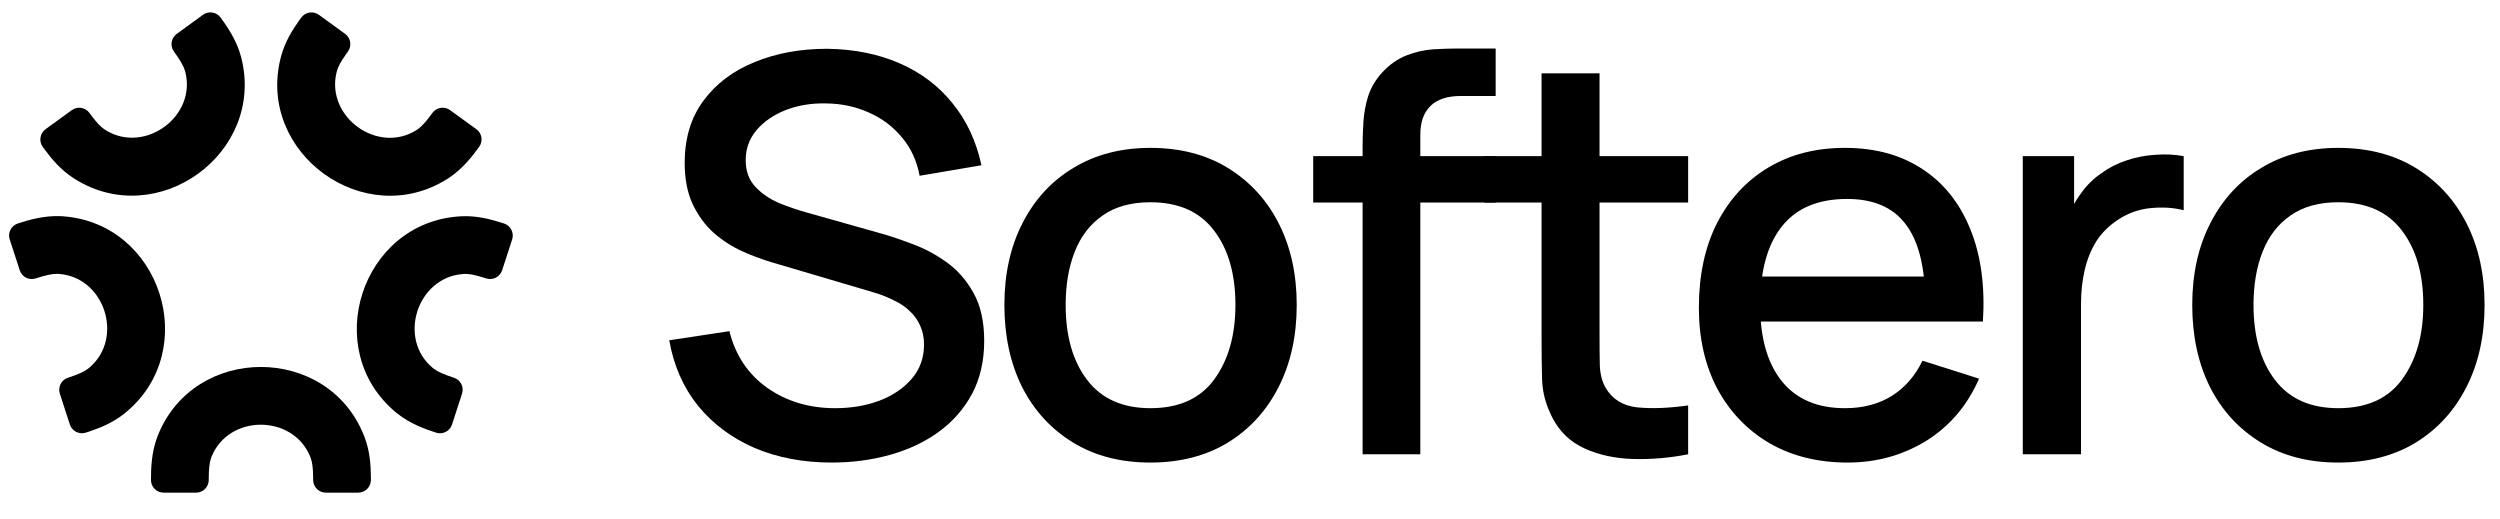 <?xml version="1.0" encoding="utf-8"?>
<svg xmlns="http://www.w3.org/2000/svg" fill="none" height="100%" overflow="visible" preserveAspectRatio="none" style="display: block;" viewBox="0 0 135 28" width="100%">
<g clip-path="url(#clip0_0_102)" id="Frame">
<path d="M126.267 24.978C124.657 24.978 123.26 24.616 122.078 23.89C120.895 23.165 119.981 22.166 119.335 20.894C118.699 19.612 118.381 18.136 118.381 16.467C118.381 14.787 118.709 13.312 119.365 12.04C120.021 10.758 120.94 9.764 122.123 9.058C123.305 8.343 124.687 7.985 126.267 7.985C127.877 7.985 129.273 8.348 130.455 9.073C131.638 9.799 132.552 10.797 133.198 12.069C133.844 13.341 134.167 14.807 134.167 16.467C134.167 18.146 133.839 19.627 133.183 20.909C132.537 22.181 131.623 23.18 130.441 23.905C129.258 24.621 127.867 24.978 126.267 24.978ZM126.267 22.042C127.807 22.042 128.955 21.525 129.71 20.492C130.475 19.448 130.858 18.107 130.858 16.467C130.858 14.787 130.47 13.446 129.695 12.442C128.93 11.428 127.787 10.922 126.267 10.922C125.223 10.922 124.364 11.16 123.688 11.637C123.012 12.104 122.51 12.755 122.182 13.59C121.854 14.415 121.69 15.374 121.69 16.467C121.69 18.156 122.078 19.508 122.853 20.521C123.628 21.535 124.766 22.042 126.267 22.042Z" fill="black" id="Vector"/>
<path d="M109.23 24.531V8.432H112.002V12.338L111.615 11.831C111.814 11.314 112.072 10.842 112.39 10.415C112.708 9.978 113.076 9.62 113.493 9.342C113.901 9.043 114.353 8.815 114.85 8.656C115.356 8.487 115.873 8.388 116.4 8.358C116.927 8.318 117.433 8.343 117.92 8.432V11.354C117.394 11.215 116.807 11.175 116.161 11.235C115.525 11.294 114.939 11.498 114.402 11.846C113.896 12.174 113.493 12.571 113.195 13.038C112.907 13.505 112.698 14.027 112.569 14.604C112.44 15.17 112.375 15.771 112.375 16.407V24.531H109.23Z" fill="black" id="Vector_2"/>
<path d="M99.774 24.978C98.174 24.978 96.768 24.631 95.555 23.935C94.353 23.229 93.414 22.25 92.738 20.998C92.072 19.736 91.739 18.276 91.739 16.616C91.739 14.857 92.067 13.332 92.723 12.04C93.389 10.748 94.313 9.749 95.496 9.043C96.678 8.338 98.055 7.985 99.625 7.985C101.265 7.985 102.661 8.368 103.814 9.133C104.966 9.888 105.826 10.966 106.392 12.368C106.969 13.769 107.197 15.433 107.078 17.361H103.963V16.228C103.943 14.36 103.585 12.979 102.889 12.084C102.204 11.19 101.155 10.743 99.744 10.743C98.184 10.743 97.011 11.235 96.226 12.219C95.441 13.202 95.049 14.623 95.049 16.482C95.049 18.251 95.441 19.622 96.226 20.596C97.011 21.56 98.144 22.042 99.625 22.042C100.599 22.042 101.438 21.823 102.144 21.386C102.86 20.939 103.416 20.303 103.814 19.478L106.869 20.447C106.243 21.888 105.294 23.006 104.022 23.801C102.75 24.586 101.334 24.978 99.774 24.978ZM94.035 17.361V14.931H105.528V17.361H94.035Z" fill="black" id="Vector_3"/>
<path d="M91.16 24.531C90.146 24.73 89.152 24.814 88.178 24.785C87.204 24.755 86.335 24.566 85.57 24.218C84.805 23.87 84.228 23.324 83.841 22.578C83.493 21.913 83.304 21.237 83.274 20.551C83.254 19.856 83.244 19.07 83.244 18.196V3.96H86.375V18.047C86.375 18.693 86.38 19.254 86.39 19.731C86.409 20.208 86.514 20.611 86.703 20.939C87.061 21.555 87.627 21.908 88.402 21.997C89.187 22.077 90.106 22.042 91.16 21.893V24.531ZM80.159 10.937V8.432H91.16V10.937H80.159Z" fill="black" id="Vector_4"/>
<path d="M73.581 24.531V7.866C73.581 7.458 73.596 7.026 73.626 6.569C73.656 6.102 73.74 5.645 73.879 5.198C74.029 4.74 74.272 4.323 74.61 3.945C75.017 3.498 75.465 3.18 75.951 2.991C76.439 2.803 76.92 2.693 77.397 2.663C77.885 2.634 78.332 2.619 78.739 2.619H80.766V5.183H78.888C78.153 5.183 77.601 5.366 77.234 5.734C76.876 6.092 76.697 6.604 76.697 7.27V24.531H73.581ZM70.913 10.937V8.432H80.766V10.937H70.913Z" fill="black" id="Vector_5"/>
<path d="M62.122 24.978C60.512 24.978 59.116 24.616 57.933 23.89C56.751 23.165 55.837 22.166 55.191 20.894C54.555 19.612 54.237 18.136 54.237 16.467C54.237 14.787 54.565 13.312 55.22 12.04C55.876 10.758 56.795 9.764 57.978 9.058C59.161 8.343 60.542 7.985 62.122 7.985C63.732 7.985 65.128 8.348 66.311 9.073C67.493 9.799 68.408 10.797 69.054 12.069C69.7 13.341 70.023 14.807 70.023 16.467C70.023 18.146 69.695 19.627 69.039 20.909C68.393 22.181 67.479 23.18 66.296 23.905C65.113 24.621 63.722 24.978 62.122 24.978ZM62.122 22.042C63.663 22.042 64.81 21.525 65.566 20.492C66.331 19.448 66.713 18.107 66.713 16.467C66.713 14.787 66.326 13.446 65.551 12.442C64.785 11.428 63.643 10.922 62.122 10.922C61.079 10.922 60.219 11.16 59.543 11.637C58.867 12.104 58.366 12.755 58.038 13.59C57.71 14.415 57.546 15.374 57.546 16.467C57.546 18.156 57.933 19.508 58.709 20.521C59.484 21.535 60.622 22.042 62.122 22.042Z" fill="black" id="Vector_6"/>
<path d="M44.918 24.978C43.378 24.978 41.987 24.715 40.745 24.188C39.512 23.652 38.494 22.892 37.689 21.908C36.894 20.914 36.377 19.736 36.139 18.375L39.388 17.883C39.716 19.195 40.402 20.218 41.445 20.954C42.489 21.679 43.706 22.042 45.097 22.042C45.962 22.042 46.757 21.908 47.482 21.639C48.208 21.361 48.789 20.969 49.226 20.462C49.674 19.945 49.897 19.329 49.897 18.613C49.897 18.226 49.828 17.883 49.688 17.585C49.559 17.287 49.376 17.028 49.137 16.81C48.908 16.581 48.625 16.387 48.287 16.228C47.959 16.059 47.597 15.915 47.199 15.796L41.699 14.171C41.162 14.012 40.615 13.809 40.059 13.56C39.503 13.302 38.991 12.969 38.524 12.561C38.066 12.144 37.694 11.632 37.406 11.026C37.117 10.41 36.973 9.665 36.973 8.79C36.973 7.468 37.311 6.35 37.987 5.436C38.673 4.512 39.597 3.816 40.76 3.349C41.922 2.872 43.224 2.634 44.665 2.634C46.116 2.654 47.413 2.912 48.556 3.409C49.709 3.906 50.663 4.621 51.418 5.555C52.183 6.48 52.71 7.602 52.998 8.924L49.659 9.491C49.51 8.686 49.192 7.995 48.705 7.419C48.218 6.832 47.622 6.385 46.916 6.077C46.211 5.759 45.445 5.595 44.62 5.585C43.825 5.565 43.095 5.685 42.429 5.943C41.773 6.201 41.247 6.564 40.849 7.031C40.461 7.498 40.268 8.035 40.268 8.641C40.268 9.237 40.442 9.719 40.789 10.087C41.137 10.455 41.565 10.748 42.071 10.966C42.588 11.175 43.1 11.349 43.607 11.488L47.572 12.606C48.069 12.745 48.63 12.934 49.256 13.172C49.892 13.401 50.504 13.724 51.09 14.142C51.686 14.559 52.178 15.115 52.566 15.811C52.953 16.497 53.147 17.361 53.147 18.405C53.147 19.488 52.928 20.442 52.491 21.267C52.054 22.082 51.453 22.767 50.687 23.324C49.932 23.87 49.058 24.283 48.064 24.561C47.07 24.839 46.022 24.978 44.918 24.978Z" fill="black" id="Vector_7"/>
<path d="M11.271 25.923C11.271 26.298 10.967 26.603 10.591 26.603H8.834C8.458 26.603 8.153 26.298 8.153 25.923C8.153 25.307 8.173 24.449 8.491 23.601L8.523 23.519C10.487 18.581 17.68 18.587 19.647 23.504L19.692 23.621C19.97 24.356 20.019 25.098 20.027 25.679L20.029 25.918C20.029 26.296 19.722 26.603 19.343 26.603H17.596C17.217 26.603 16.91 26.296 16.91 25.918L16.909 25.712C16.9 25.255 16.863 24.956 16.774 24.722L16.731 24.613C15.775 22.361 12.336 22.37 11.42 24.672L11.4 24.725C11.305 24.996 11.271 25.356 11.271 25.923Z" fill="black" id="Vector_8"/>
<path d="M1.925 15.035C1.567 15.151 1.183 14.956 1.067 14.598L0.524 12.927C0.408 12.57 0.604 12.185 0.961 12.069C1.547 11.879 2.369 11.633 3.274 11.673L3.362 11.678C8.665 12.021 10.882 18.864 6.813 22.253L6.716 22.333C6.103 22.823 5.412 23.1 4.862 23.287L4.636 23.362C4.276 23.479 3.889 23.282 3.772 22.922L3.232 21.261C3.115 20.9 3.312 20.514 3.672 20.396L3.868 20.331C4.3 20.182 4.572 20.054 4.768 19.898L4.858 19.823C6.704 18.217 5.633 14.95 3.161 14.79L3.104 14.787C2.816 14.781 2.464 14.86 1.925 15.035Z" fill="black" id="Vector_9"/>
<path d="M9.391 2.782C9.17 2.478 9.238 2.052 9.542 1.831L10.963 0.798C11.268 0.577 11.693 0.645 11.914 0.949C12.276 1.447 12.764 2.153 13.005 3.026L13.028 3.111C14.341 8.26 8.518 12.483 4.037 9.662L3.931 9.594C3.275 9.162 2.799 8.591 2.451 8.125L2.309 7.933C2.087 7.627 2.155 7.198 2.461 6.976L3.875 5.949C4.181 5.726 4.61 5.794 4.832 6.1L4.955 6.266C5.23 6.631 5.436 6.851 5.645 6.988L5.745 7.051C7.842 8.31 10.618 6.282 10.006 3.881L9.991 3.827C9.909 3.551 9.724 3.24 9.391 2.782Z" fill="black" id="Vector_10"/>
<path d="M23.352 6.096C23.573 5.792 23.999 5.725 24.303 5.946L25.724 6.978C26.029 7.199 26.096 7.625 25.875 7.929C25.513 8.428 24.993 9.109 24.237 9.609L24.163 9.657C19.672 12.497 13.856 8.263 15.155 3.13L15.187 3.009C15.394 2.251 15.791 1.622 16.125 1.147L16.265 0.953C16.487 0.646 16.916 0.579 17.222 0.801L18.636 1.828C18.942 2.051 19.01 2.479 18.787 2.786L18.668 2.954C18.405 3.328 18.26 3.592 18.194 3.833L18.165 3.947C17.616 6.331 20.403 8.345 22.497 7.021L22.544 6.99C22.78 6.826 23.019 6.555 23.352 6.096Z" fill="black" id="Vector_11"/>
<path d="M24.514 20.398C24.872 20.514 25.067 20.898 24.951 21.256L24.408 22.927C24.292 23.284 23.908 23.48 23.55 23.364C22.965 23.174 22.155 22.889 21.447 22.325L21.379 22.27C17.29 18.875 19.518 12.036 24.802 11.685L24.927 11.678C25.712 11.642 26.433 11.824 26.988 11.996L27.216 12.068C27.576 12.185 27.773 12.572 27.656 12.932L27.116 14.594C26.999 14.954 26.612 15.151 26.252 15.034L26.055 14.972C25.618 14.838 25.323 14.781 25.072 14.793L24.955 14.801C22.518 15.015 21.464 18.288 23.37 19.87L23.415 19.905C23.643 20.08 23.975 20.223 24.514 20.398Z" fill="black" id="Vector_12"/>
</g>
<defs>
<clipPath id="clip0_0_102">
<rect fill="white" height="28" width="134.36"/>
</clipPath>
</defs>
</svg>